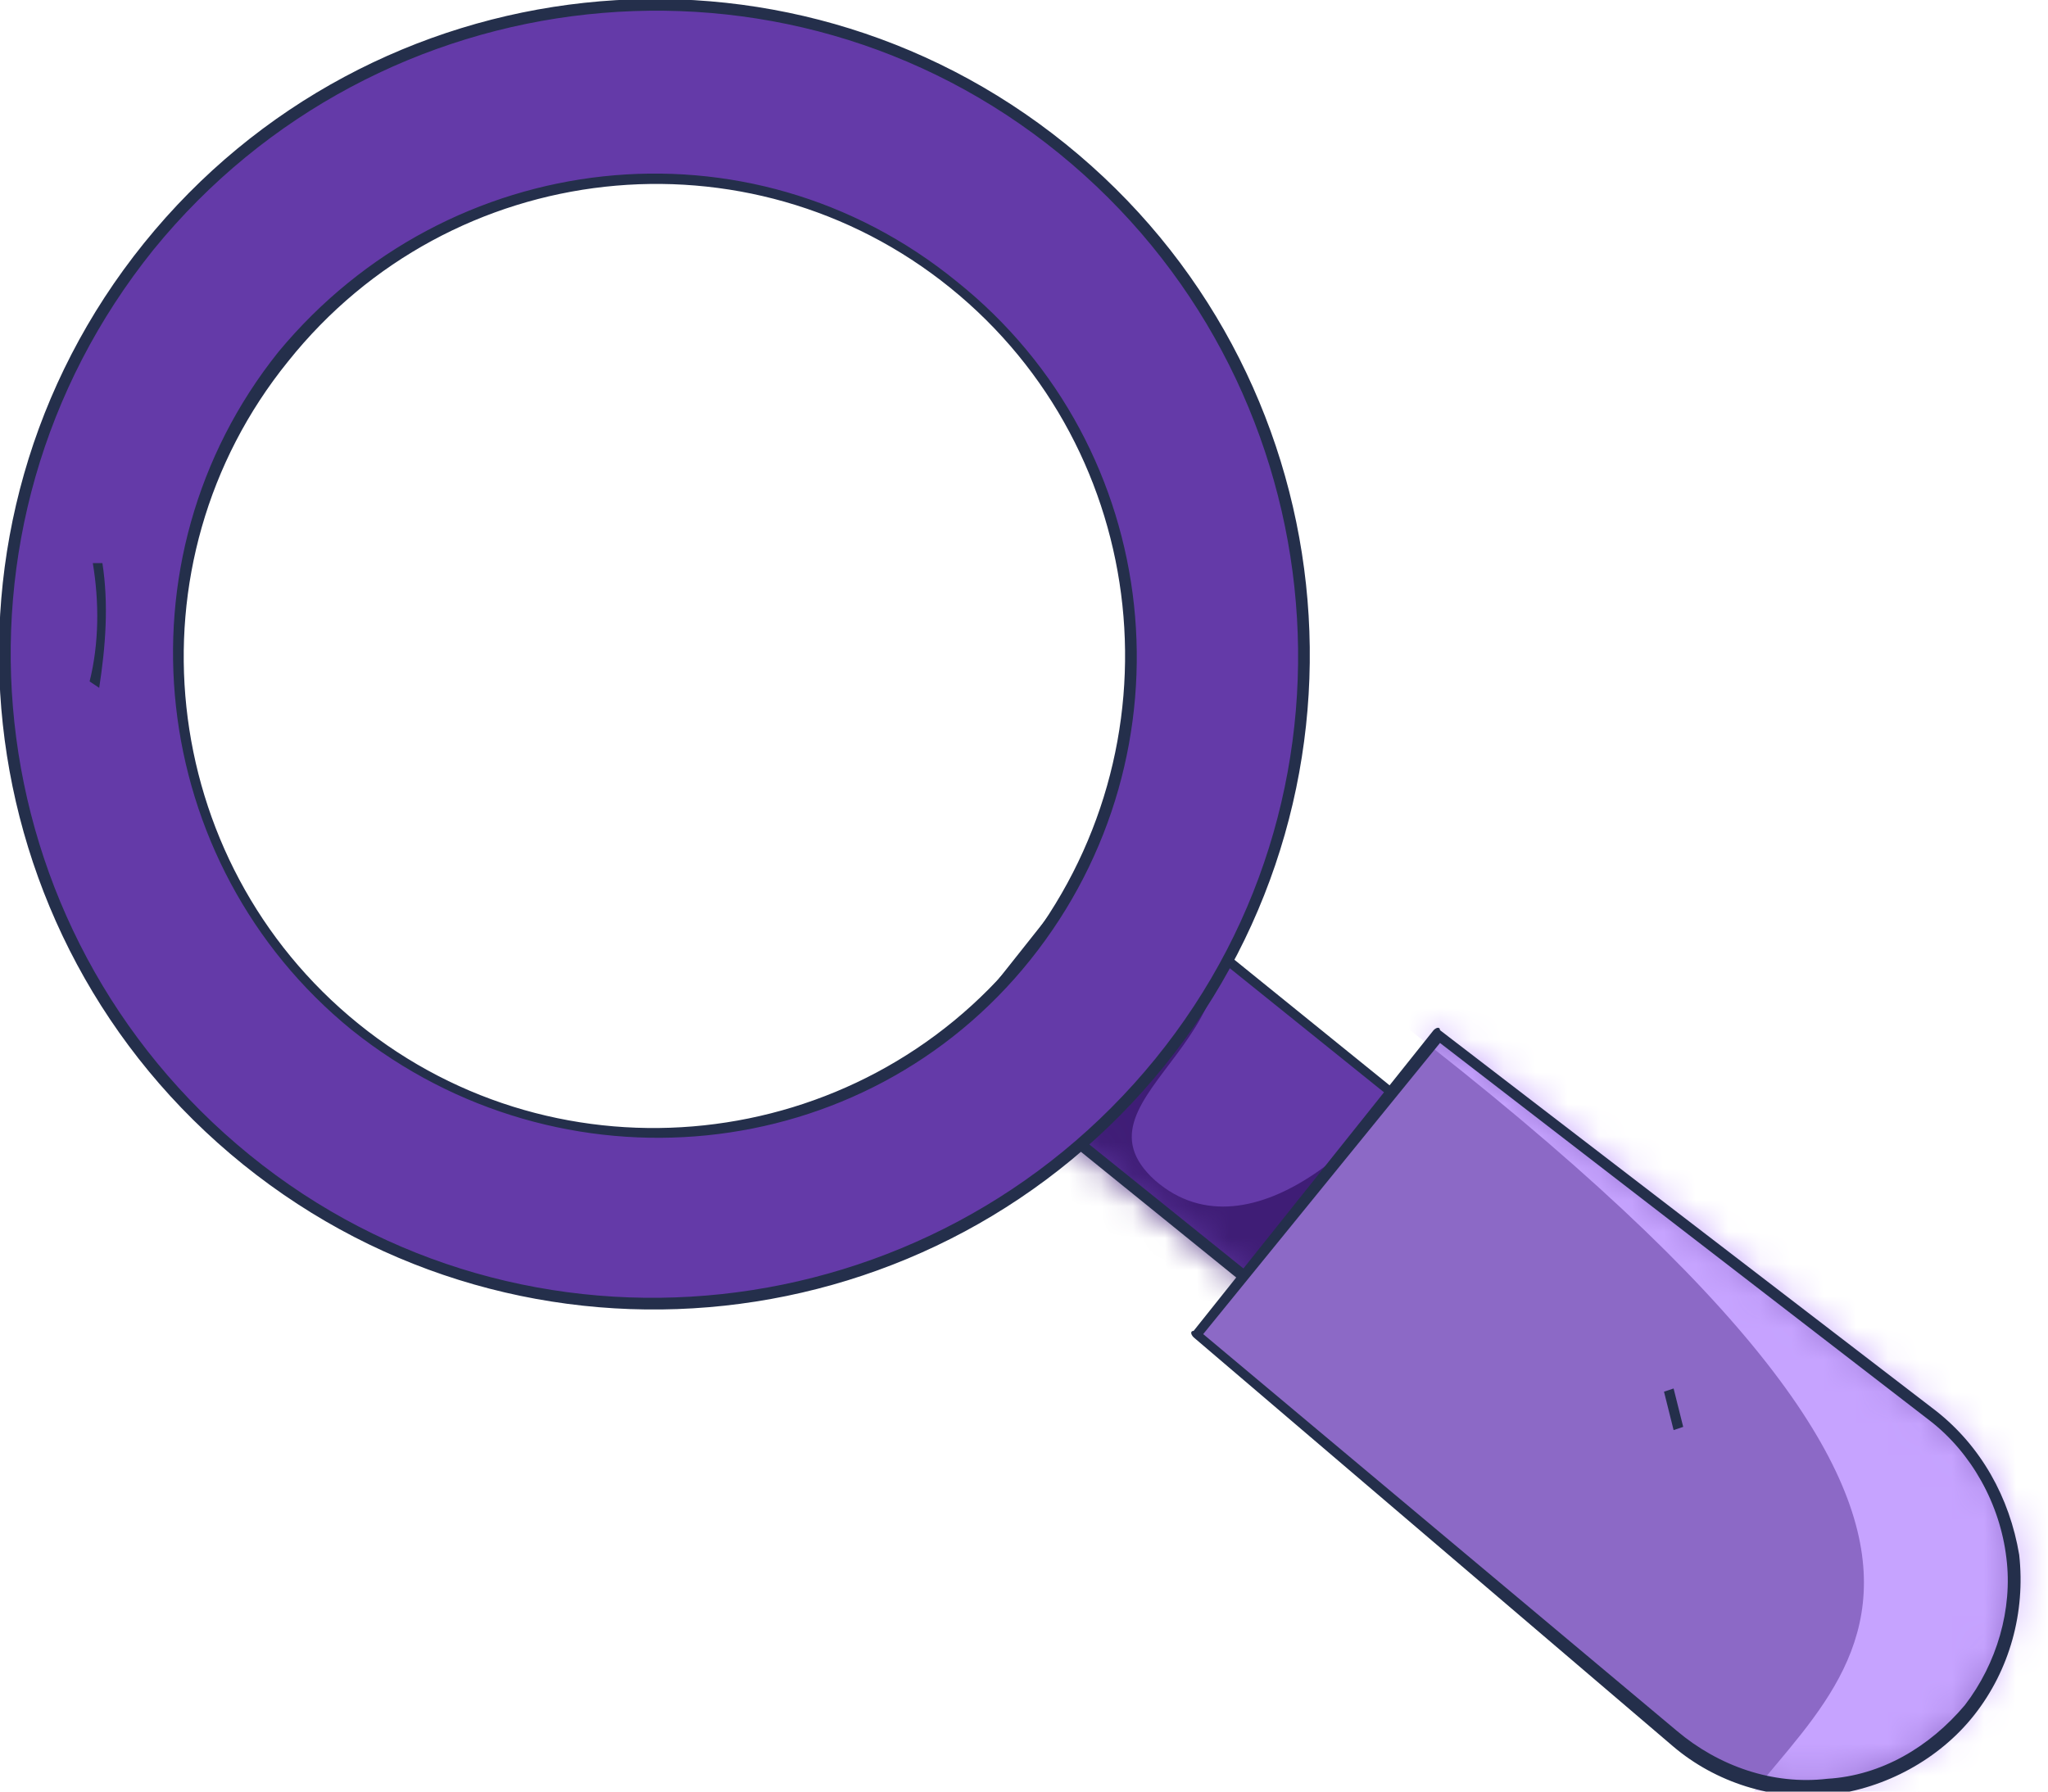 <?xml version="1.0" encoding="UTF-8"?>
<!-- Generator: Adobe Illustrator 26.4.1, SVG Export Plug-In . SVG Version: 6.00 Build 0)  -->
<svg xmlns="http://www.w3.org/2000/svg" xmlns:xlink="http://www.w3.org/1999/xlink" version="1.1" id="icon" x="0px" y="0px" viewBox="0 0 64 56" style="enable-background:new 0 0 64 56;" xml:space="preserve">
<style type="text/css">
	.st0{fill:#643AA8;}
	.st1{fill:#FFFFFF;filter:url(#Adobe_OpacityMaskFilter);}
	.st2{mask:url(#mask0_178_208_00000159461302321691862500000000137157477725988531_);}
	.st3{fill:#3F1D76;}
	.st4{fill-rule:evenodd;clip-rule:evenodd;fill:#242F4B;}
	.st5{fill:#8C69C6;}
	
		.st6{fill-rule:evenodd;clip-rule:evenodd;fill:#FFFFFF;filter:url(#Adobe_OpacityMaskFilter_00000022521400054320074640000018033025851129913738_);}
	.st7{mask:url(#mask1_178_208_00000061440259967838493070000005278300346682429110_);}
	.st8{fill:#C6A3FF;}
	.st9{fill-rule:evenodd;clip-rule:evenodd;fill:#643AA8;}
</style>
<rect x="34.7" y="26.7" transform="matrix(0.627 -0.779 0.779 0.627 -12.771 42.912)" class="st0" width="7.4" height="16.2"></rect>
<defs>
	<filter id="Adobe_OpacityMaskFilter" x="29.9" y="27.2" width="18.6" height="18.6">
		<feColorMatrix type="matrix" values="1 0 0 0 0  0 1 0 0 0  0 0 1 0 0  0 0 0 1 0"></feColorMatrix>
	</filter>
</defs>
<mask maskUnits="userSpaceOnUse" x="29.9" y="27.2" width="18.6" height="18.6" id="mask0_178_208_00000159461302321691862500000000137157477725988531_">
	
		<rect x="34.7" y="26.7" transform="matrix(0.627 -0.779 0.779 0.627 -12.772 42.912)" class="st1" width="7.4" height="16.2"></rect>
</mask>
<g class="st2">
	<path class="st3" d="M37.3,27.2c3.2,5.1-4.2,7-1.2,9.7c3,2.6,7.3-1.6,8.8-4.6c1.5-3,3.6,5.9,3.6,5.9l-11,7.6l-7.6-10.1l3.6-4.1"></path>
</g>
<path class="st4" d="M29.7,32.7c-0.1-0.1-0.1-0.2,0-0.2l4.6-5.8c0.1-0.1,0.2-0.1,0.2,0l12.6,10.2c0.1,0.1,0.1,0.2,0,0.2l-4.6,5.8  c-0.1,0.1-0.2,0.1-0.2,0L29.7,32.7z M30.1,32.6l12.3,9.9l4.4-5.5l-12.3-9.9L30.1,32.6z"></path>
<path class="st5" d="M61.5,53.4L61.5,53.4c-1.1,1.4-2.7,2.2-4.4,2.4c-1.7,0.2-3.5-0.4-4.8-1.5L37.4,41.7l7.6-9.4l15.5,11.9  c1.4,1.1,2.3,2.6,2.5,4.4C63.1,50.3,62.6,52,61.5,53.4z"></path>
<defs>
	
		<filter id="Adobe_OpacityMaskFilter_00000054255173567028233230000000219728230613480634_" x="42.5" y="31" width="33.4" height="28.6">
		<feColorMatrix type="matrix" values="1 0 0 0 0  0 1 0 0 0  0 0 1 0 0  0 0 0 1 0"></feColorMatrix>
	</filter>
</defs>
<mask maskUnits="userSpaceOnUse" x="42.5" y="31" width="33.4" height="28.6" id="mask1_178_208_00000061440259967838493070000005278300346682429110_">
	
		<path style="fill-rule:evenodd;clip-rule:evenodd;fill:#FFFFFF;filter:url(#Adobe_OpacityMaskFilter_00000054255173567028233230000000219728230613480634_);" d="   M61.5,53.4L61.5,53.4c-1.1,1.4-2.7,2.2-4.4,2.4c-1.7,0.2-3.5-0.4-4.8-1.5L37.4,41.7l7.6-9.4l15.5,11.9c1.4,1.1,2.3,2.6,2.5,4.4   C63.1,50.3,62.6,52,61.5,53.4z"></path>
</mask>
<g class="st7">
	<path class="st8" d="M42.5,31c23.9,18.1,14.3,21.4,11.3,26.4c-3,5,12.8,0.1,12.8,0.1l9.2-9L58.5,32.1L47,31.5"></path>
</g>
<path class="st4" d="M44.8,32.2c0.1-0.1,0.2-0.1,0.2,0l15.5,11.9l0,0c1.4,1.1,2.3,2.7,2.6,4.5c0.2,1.8-0.3,3.6-1.4,5  c-1.1,1.4-2.8,2.3-4.5,2.5c-1.8,0.2-3.6-0.4-4.9-1.5L37.3,41.8c-0.1-0.1-0.1-0.2,0-0.2L44.8,32.2z M61.4,53.3  c-1.1,1.3-2.6,2.2-4.3,2.3c-1.7,0.2-3.4-0.4-4.7-1.5l0,0L37.6,41.7l7.4-9.1l15.3,11.8c0,0,0,0,0,0c1.3,1,2.2,2.6,2.4,4.3  C62.9,50.3,62.4,52,61.4,53.3C61.4,53.3,61.4,53.3,61.4,53.3z"></path>
<path class="st9" d="M7.7,36.3C-1,29.3-2.4,16.5,4.7,7.7c7-8.7,19.8-10.1,28.5-3.1c8.7,7,10.1,19.8,3.1,28.6  C29.2,42,16.5,43.3,7.7,36.3z M11.1,32.1c6.4,5.2,15.8,4.2,20.9-2.2c5.2-6.4,4.1-15.8-2.2-20.9C23.4,3.7,14,4.7,8.9,11.1  C3.7,17.5,4.7,26.9,11.1,32.1z"></path>
<path class="st4" d="M4.5,7.6c7.1-8.8,20-10.2,28.8-3.1c8.8,7.1,10.2,20,3.1,28.8c-7.1,8.8-20,10.2-28.8,3.1  C-1.2,29.3-2.6,16.4,4.5,7.6z M33.1,4.8c-8.6-7-21.3-5.6-28.3,3c-7,8.7-5.6,21.3,3,28.3c8.6,7,21.3,5.6,28.3-3  C43.1,24.5,41.7,11.8,33.1,4.8z M29.7,9C23.4,3.9,14.1,4.9,9,11.3c-5.1,6.3-4.1,15.6,2.2,20.7c6.3,5.1,15.6,4.1,20.7-2.2  C37,23.4,36,14.1,29.7,9z M8.7,11C14,4.6,23.4,3.5,29.9,8.8c6.5,5.2,7.5,14.7,2.3,21.2S17.5,37.4,11,32.2C4.6,27,3.5,17.5,8.7,11z"></path>
<path class="st4" d="M2.8,21.3c0.3-1.2,0.3-2.5,0.1-3.7l0.3,0c0.2,1.3,0.1,2.6-0.1,3.9L2.8,21.3z"></path>
<path class="st4" d="M52.3,44.7L52,43.5l0.3-0.1l0.3,1.2L52.3,44.7z"></path>
</svg>
